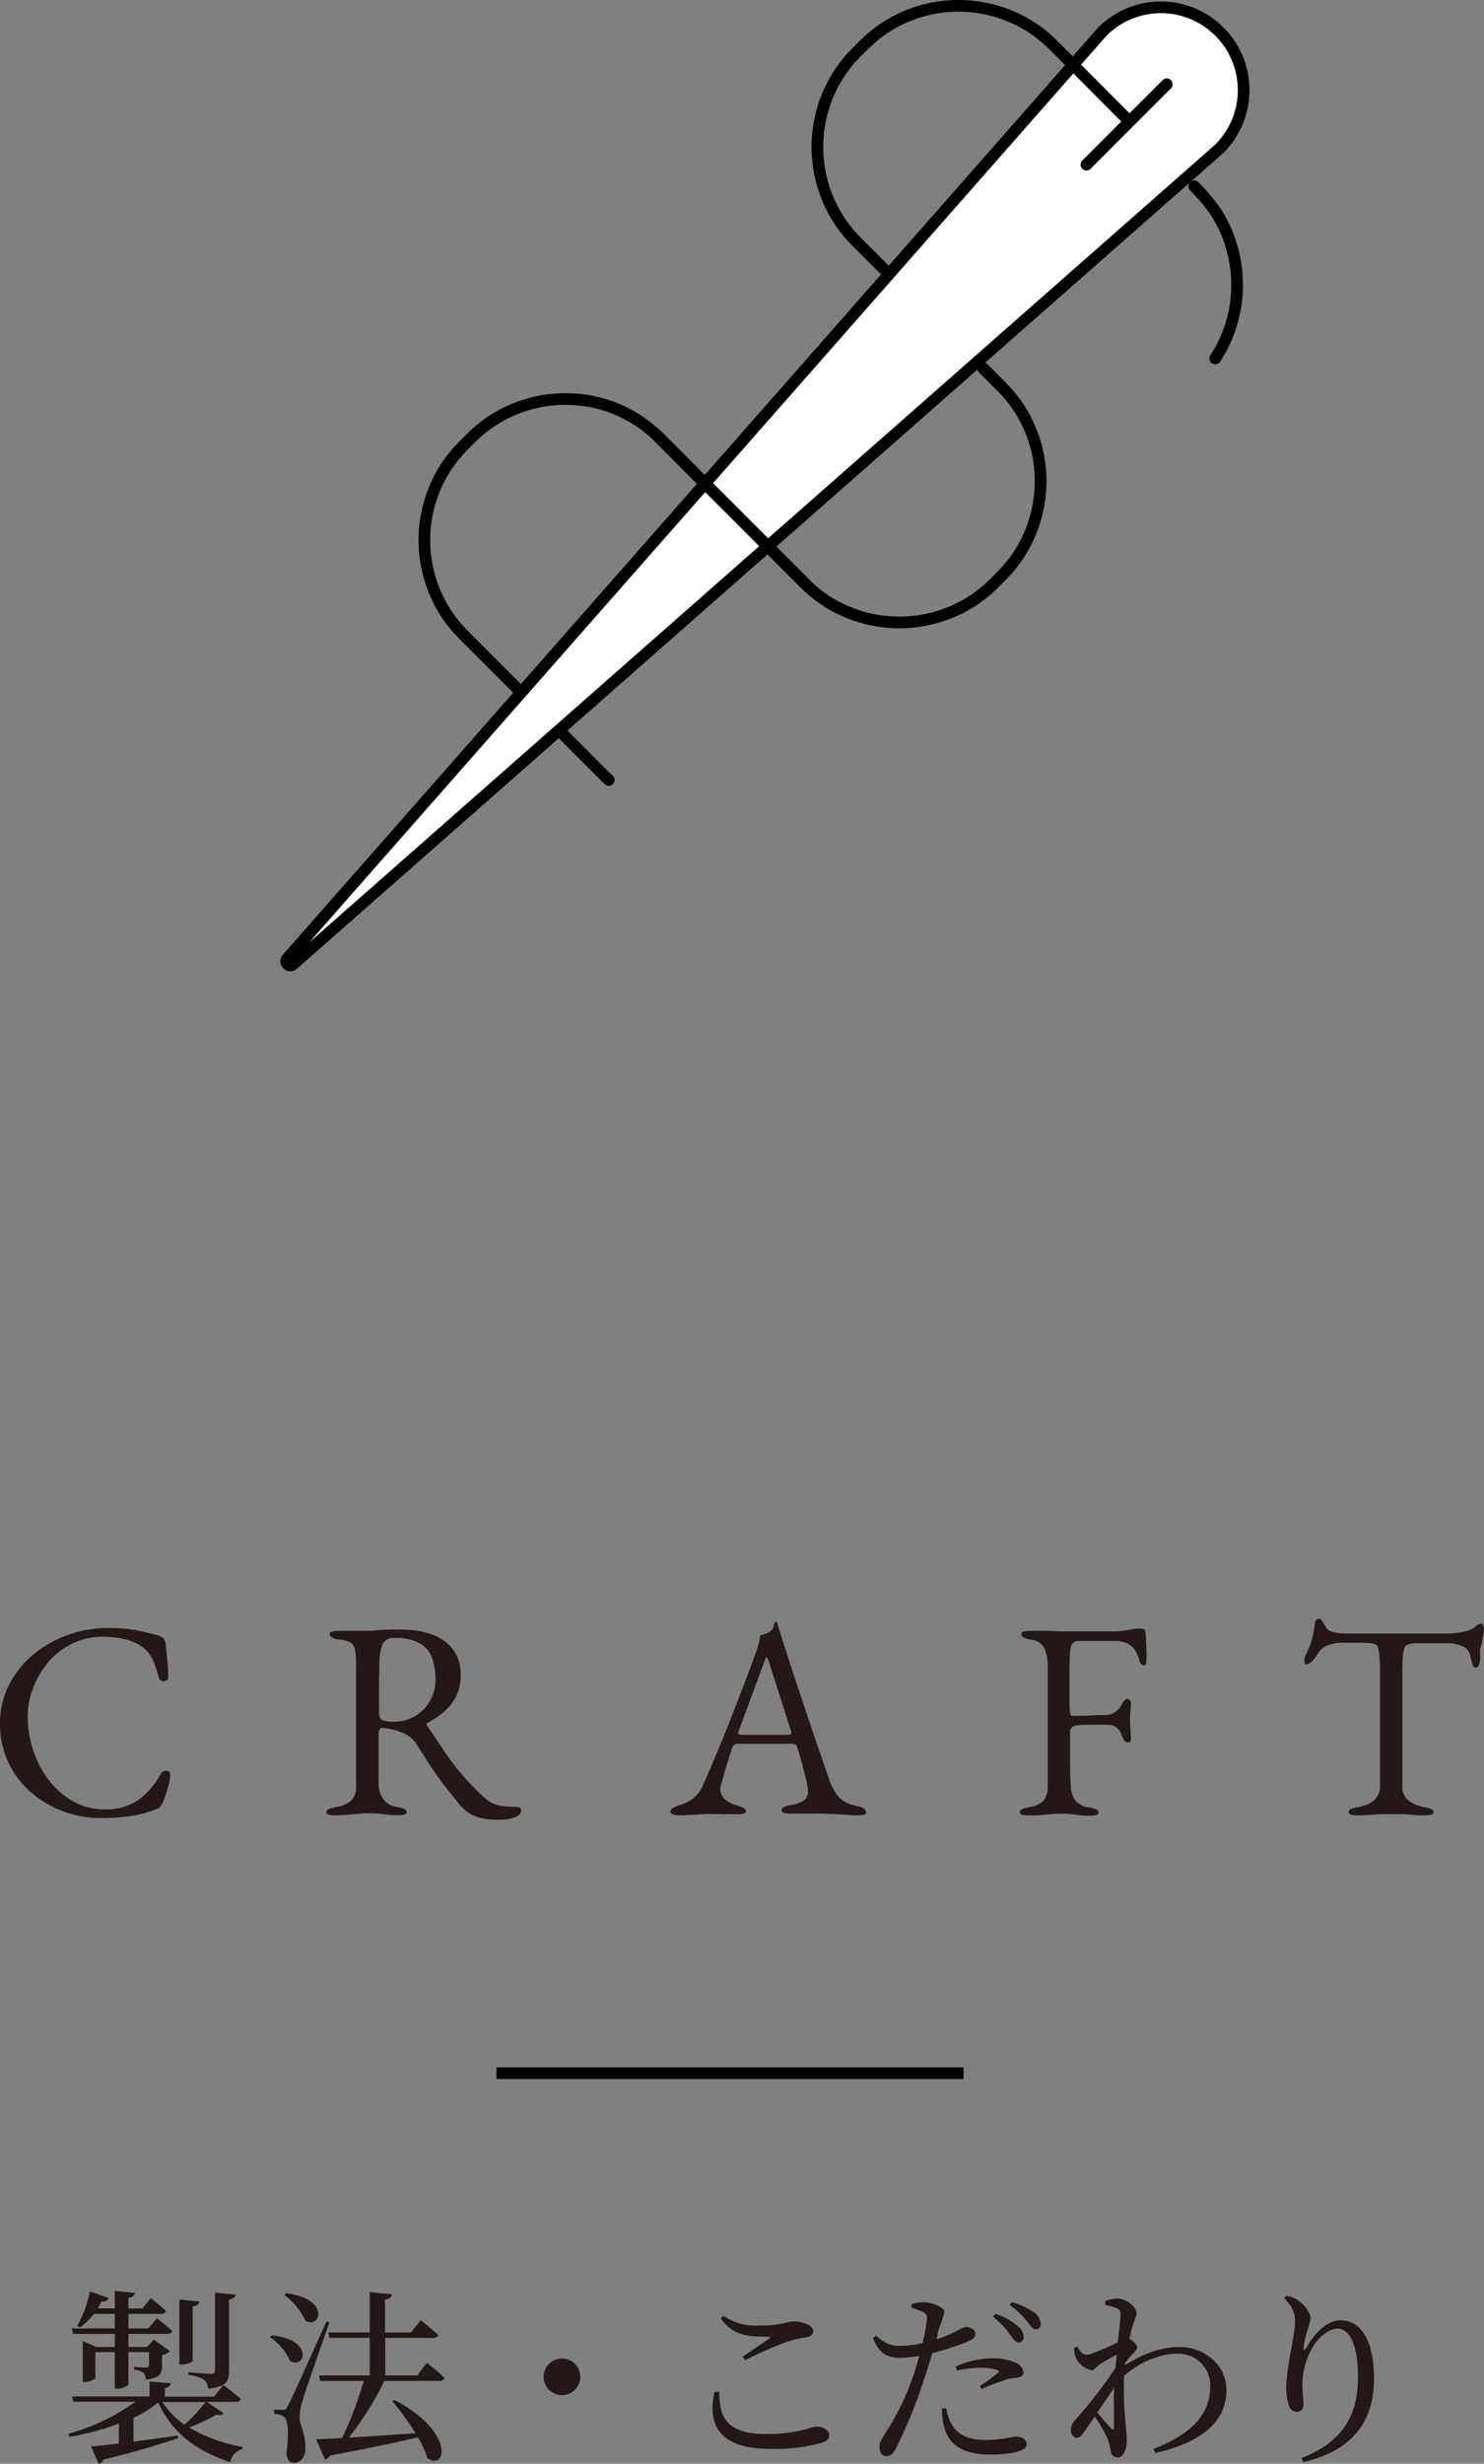 <svg xmlns="http://www.w3.org/2000/svg" width="254.23" height="421.88" viewBox="0 0 254.23 421.88"><rect x="0" y="0" width="254.23" height="421.88" fill="#808080" stroke="none"/><defs><style>.cls-1{fill:#fff;}.cls-1,.cls-2,.cls-4{stroke:#000;stroke-width:2px;}.cls-1,.cls-2{stroke-linecap:round;stroke-linejoin:round;}.cls-2,.cls-4{fill:none;}.cls-3{fill:#231815;}.cls-4{stroke-miterlimit:10;}</style></defs><g id="レイヤー_2" data-name="レイヤー 2"><g id="TEX"><path class="cls-1" d="M208.9,5.41a14.17,14.17,0,0,0-20.05,0L49.24,164.11a.68.68,0,0,0,1,1L208.9,25.46A14.17,14.17,0,0,0,208.9,5.41Z"/><line class="cls-2" x1="199.88" y1="14.43" x2="186.12" y2="28.19"/><path class="cls-2" d="M204.59,31.9a32.47,32.47,0,0,1,3.59,4.25,22.85,22.85,0,0,1,2.09,4,23.27,23.27,0,0,1,1.25,13,23.18,23.18,0,0,1-1.25,4.24,22.58,22.58,0,0,1-2.09,4"/><path class="cls-2" d="M151.49,46.13l-4.8-4.8a22.36,22.36,0,0,1-2.91-3.58,22.76,22.76,0,0,1-3.33-8.21,22.94,22.94,0,0,1,0-8.74,22.76,22.76,0,0,1,3.33-8.21A22.36,22.36,0,0,1,146.69,9l.17-.17.17-.16.17-.17.17-.17.17-.17L147.7,8l.17-.17.17-.16a22.61,22.61,0,0,1,7.55-5,22.12,22.12,0,0,1,4.24-1.25,22.94,22.94,0,0,1,8.74,0,22.12,22.12,0,0,1,4.24,1.25,22.44,22.44,0,0,1,4,2.08,21.89,21.89,0,0,1,3.58,2.92l3.11,3.11,3.11,3.11L189.7,17l3.11,3.11"/><line class="cls-2" x1="171.6" y1="66.24" x2="168.49" y2="63.12"/><path class="cls-2" d="M168.49,63.12l3.11,3.12a22.25,22.25,0,0,1,2.92,3.57,22.53,22.53,0,0,1,2.08,4A21.71,21.71,0,0,1,177.85,78a22.94,22.94,0,0,1,0,8.74A22.12,22.12,0,0,1,176.6,91a22.8,22.8,0,0,1-2.08,4,22.32,22.32,0,0,1-2.92,3.58l-.16.16-.17.17-.17.17-.17.17-.17.17-.17.17-.16.16-.17.17a23,23,0,0,1-3.58,2.92,22.1,22.1,0,0,1-4,2.08,23.06,23.06,0,0,1-17.22,0,22.1,22.1,0,0,1-4-2.08,23,23,0,0,1-3.58-2.92l-3.11-3.11-3.12-3.12-3.11-3.11-3.11-3.11-3.12-3.12-3.11-3.11-3.11-3.12L113,75"/><path class="cls-2" d="M88.71,118l-3.11-3.12-3.12-3.11-3.11-3.12a23.38,23.38,0,0,1-2.92-3.57A23,23,0,0,1,72.7,92.5a23,23,0,0,1,.42-4.38,22.95,22.95,0,0,1,3.33-8.21,23.38,23.38,0,0,1,2.92-3.57l.17-.17.17-.17.16-.17.17-.17.17-.16.17-.17.17-.17.16-.17a23.27,23.27,0,0,1,3.58-2.91,22.85,22.85,0,0,1,4-2.09,23.66,23.66,0,0,1,4.24-1.25,23.49,23.49,0,0,1,8.74,0A23.18,23.18,0,0,1,105.48,70,22.75,22.75,0,0,1,113,75l3.12,3.11,3.11,3.12,3.11,3.11,3.12,3.12,3.11,3.11,3.11,3.11,3.12,3.12,3.11,3.11"/><polyline class="cls-2" points="104.28 133.56 101.17 130.45 96.37 125.65"/><path class="cls-3" d="M38.26,413.21c-.22.32-.45.45-1.18.25a31.82,31.82,0,0,1-4.68,2.21A27.1,27.1,0,0,0,41.55,419l0,.35a2.89,2.89,0,0,0-2.11,2.24c-5.66-1.82-10-5-12.32-10.2A20.05,20.05,0,0,1,22.87,414v4.09c2.37-.29,5-.67,7.58-1.05l.07.44c-3.11,1.06-7.2,2.34-12.8,3.68a1.21,1.21,0,0,1-.8.74l-1.32-3c1.12-.06,2.79-.25,4.77-.48V415a47.71,47.71,0,0,1-8.45,2.27l-.22-.51a36.64,36.64,0,0,0,11.52-5.5H12.6l-.26-.9H25.62V407.8l3.62.29c-.07.41-.32.7-1,.83v1.47h8.45l1.57-2s1.85,1.38,3,2.4c-.09.32-.38.48-.83.48h-5Zm-18.59-17H16.08a11.07,11.07,0,0,1-2.36,2.33l-.48-.29a19,19,0,0,0,2.14-5.88l3.23,1.12a1,1,0,0,1-1.18.57c-.23.42-.45.83-.67,1.22h2.91v-3l3.45.35c-.09.45-.35.74-1.12.83v1.83h2.4l1.44-1.76s1.57,1.21,2.6,2.17c-.1.36-.36.52-.8.52H22v2.49h3.43l1.44-1.76s1.63,1.28,2.62,2.18c-.06.35-.38.51-.8.51H22v2.24h3.2l1.12-1.28,2.79,2a2.3,2.3,0,0,1-1.35.65V405c0,1.44-.35,2.24-2.78,2.46a1.78,1.78,0,0,0-.38-1.15,3.34,3.34,0,0,0-1.64-.54v-.49s1.54.13,2.05.13.51-.19.51-.54v-2.11H22v5.47c0,.29-1,.8-1.88.8h-.45v-6.27H16.34v4.44c0,.2-1,.68-1.86.68h-.31v-7l2.33,1h3.17v-2.24H12.53l-.22-.93h7.36Zm8.16,15.1a13.33,13.33,0,0,0,3.77,3.87,27.89,27.89,0,0,0,3.62-3.87ZM33,404.22c0,.25-1,.67-1.86.67h-.41V393.75l3.42.36c-.06.41-.35.7-1.15.83Zm-.71,2s3.2.26,3.88.26c.51,0,.67-.2.67-.64V392.57l3.52.35c-.1.45-.42.71-1.12.83v12.16c0,1.83-.42,2.82-3.59,3.11a2.13,2.13,0,0,0-.7-1.54,6.4,6.4,0,0,0-2.66-.8Z"/><path class="cls-3" d="M46.51,399.9c7.33.67,5.79,5.85,3.17,4.38a9.4,9.4,0,0,0-3.46-4.09Zm9.92-2.21C55,401.75,52.3,409.4,51.85,411a12.78,12.78,0,0,0-.54,2.91c.06,1.48,1.09,2.85,1,5.48-.06,1.4-.8,2.33-2.05,2.33-.61,0-1.09-.54-1.21-1.6.48-3.26.32-5.89-.42-6.3a2.88,2.88,0,0,0-1.63-.48v-.7h1.47c.42,0,.51,0,.83-.68.64-1.15.64-1.15,6.63-14.46Zm-7.42-5c7.55.86,6,6.18,3.29,4.7A11.1,11.1,0,0,0,48.72,393Zm16.83,15a50.58,50.58,0,0,1-6.11,9.72c3.23-.19,7.26-.48,11.48-.76a60.25,60.25,0,0,0-4-5.51l.38-.19c10.62,5.63,8.73,12.26,5.63,9.95a18.25,18.25,0,0,0-1.63-3.55c-3.62.86-8.45,1.89-15.07,3.14a1.32,1.32,0,0,1-.83.67l-1.54-3.49c1.06,0,2.59-.1,4.45-.19a60.9,60.9,0,0,0,3.71-9.79H54.86l-.25-.93h8.73v-6.43H56.46l-.22-.93h7.1v-6.91l3.81.38c-.07.45-.35.77-1.19.9v5.63h4.45l1.67-2.11s1.82,1.47,3,2.53c-.09.35-.41.51-.86.51H66v6.43h5.48l1.66-2.18s1.92,1.51,3,2.59a.77.77,0,0,1-.83.52Z"/><path class="cls-3" d="M96.27,410.14A3.14,3.14,0,1,1,99.41,407,3.15,3.15,0,0,1,96.27,410.14Z"/><path class="cls-3" d="M123.21,409.56c.07,4.22,1,7.23,8.13,7.23,5.35,0,7.68-1.28,8.54-1.28s2.15.51,2.15,1.38-.32,1.05-1.41,1.44a30.28,30.28,0,0,1-8.73,1c-8.52,0-10.79-4-9.48-9.76Zm4-6c1.5-1,3.39-2.31,4.51-3.07.32-.26.29-.36-.16-.36-3.62,0-6-.28-8.07-3.1l.42-.51a9.73,9.73,0,0,0,6.21,1.69c3.9,0,4.67-.7,6-.7s3.2.7,3.2,1.6c0,.64-.38,1-1.28,1.12a22.15,22.15,0,0,0-3.42.83,71.13,71.13,0,0,0-7,3.11Z"/><path class="cls-3" d="M160.44,400.57a22.6,22.6,0,0,0,3.8-1.6,3.1,3.1,0,0,1,1.19-.51c.61,0,1.66.35,1.66,1.12s-.45,1.05-2,1.66a47.68,47.68,0,0,1-5.38,1.7c-.45,1.5-.93,3.17-1.47,4.67a82.56,82.56,0,0,1-4.8,11.71c-.48.83-.83,1.25-1.63,1.25s-1.15-.77-1.15-1.63.44-1.25,1-2.28a44.82,44.82,0,0,0,4.77-9.75c.38-1.06.73-2.28,1.05-3.49a24.18,24.18,0,0,1-3.32.32c-2,0-3.56-.64-4.61-3.39l.51-.39c1.44,1.19,2.4,1.73,3.9,1.73a16.59,16.59,0,0,0,4.1-.48,35.36,35.36,0,0,0,.74-4c.06-.77-.1-1-.68-1.34a12.07,12.07,0,0,0-1.95-.68l0-.64a6.43,6.43,0,0,1,2.21-.32c1.38,0,3.39.9,3.43,1.67a23.12,23.12,0,0,1-1,2.94Zm1.66,11.81a8,8,0,0,0,1.09,3c1.12,1.76,3.07,2.44,5.76,2.44a27.72,27.72,0,0,0,5-.61c.9,0,1.92.41,1.92,1.34,0,.71-.83,1.09-1.89,1.35a22,22,0,0,1-4.35.41c-4.06,0-6.94-1.37-7.77-4.41a10.17,10.17,0,0,1-.48-3.46Zm1.63-7.14a15.15,15.15,0,0,1,6.11-1.41,9.73,9.73,0,0,1,4.29.8,1.94,1.94,0,0,1,1.18,1.57c0,.67-.54.93-1.5,1a5.92,5.92,0,0,0-1.95.45,31.38,31.38,0,0,0-3.68,1.44l-.35-.51a30.81,30.81,0,0,0,3.2-2.31c.22-.19.13-.35-.16-.44a9.22,9.22,0,0,0-2.79-.39,21,21,0,0,0-4.12.48Zm6.82-9.05a12.06,12.06,0,0,1,3.81,2.11,2.47,2.47,0,0,1,1,1.89.87.87,0,0,1-.93.92c-.51,0-.89-.67-1.47-1.44a15.15,15.15,0,0,0-2.88-3Zm2.78-2a13,13,0,0,1,3.81,1.76,2.59,2.59,0,0,1,1.15,2,.82.82,0,0,1-.86.92c-.55,0-.9-.7-1.57-1.47a13.53,13.53,0,0,0-2.88-2.69Z"/><path class="cls-3" d="M192.71,405c2.94-1.8,5.89-3.11,9.31-3.11,4.25,0,8.09,3,8.09,7.39,0,4.67-3.29,8.77-12.19,10.75l-.32-.7c8.07-3.07,9.73-7.2,9.73-10.78a5.44,5.44,0,0,0-5.76-5.51c-3.23,0-6.65,1.73-9,3.75a62.57,62.57,0,0,0,.32,8.8c.06,1,.16,1.56.16,2.33,0,1.31-.58,2.88-1.54,2.88-.77,0-1.12-.41-1.25-1.18a10.8,10.8,0,0,0-.6-2.21,23.44,23.44,0,0,0-2.12-3.62c-.6.9-1.18,1.73-1.72,2.5s-.8,1.15-1.35,1.15-1-.51-1-1.28a2.36,2.36,0,0,1,.77-1.82,81.15,81.15,0,0,0,6.88-8.9c.06-.76.12-1.53.22-2.27-1,.55-2.08,1.15-2.78,1.57s-1,1.12-1.54,1.12a3.78,3.78,0,0,1-2.82-2.43A6.09,6.09,0,0,1,184,402l.54-.19c.51.89,1,1.4,1.57,1.4.8,0,3.74-1.31,5.37-2.11.26-2.11.48-3.84.48-4.77a1,1,0,0,0-.76-1.12,9.65,9.65,0,0,0-1.83-.51V394a6.49,6.49,0,0,1,2.11-.41c1.51,0,3.24,1.5,3.24,2.52,0,.61-.39,1-.71,2.24-.13.45-.35,1.22-.54,2.18l.06,0c.58.29,1.28,1,1.28,1.38s-.32.7-.77,1.18-.89,1-1.34,1.63Zm-1.86,10.55c0-1.4-.06-4,0-6.68-.89,1.34-1.88,2.81-2.88,4.22.87,1.06,1.92,2.21,2.34,2.72C190.63,416.12,190.82,416.09,190.85,415.54Z"/><path class="cls-3" d="M220,393.5l.39-.39a5.36,5.36,0,0,1,1.76.64c1.28.77,2.36,2.28,2.36,3.11a6.71,6.71,0,0,1-.48,2,23.17,23.17,0,0,0-.7,3c-.1.67.16.7.51.1,1.54-2.75,3.68-4.64,5.79-4.64,3.78,0,5.76,3.9,5.76,10,0,6.78-3.2,12.22-12.09,14.27l-.35-.67c8-3.17,9.69-8.32,9.69-13.95,0-5.31-1.37-8.22-3.49-8.22-1.44,0-3.32,1.34-4.44,3.48a12.93,12.93,0,0,0-1.6,6.08c0,1.35.19,2.34.19,3.49a1.09,1.09,0,0,1-1.09,1.18,1.42,1.42,0,0,1-1.37-1,9.25,9.25,0,0,1-.49-3.1c0-3.36,1.51-9.28,1.51-11.14S221.39,395,220,393.5Z"/><path class="cls-3" d="M17.33,311.32a18.51,18.51,0,0,1-6.48-1.15,17.84,17.84,0,0,1-5.57-3.29,15.47,15.47,0,0,1-3.86-5.14A15.27,15.27,0,0,1,0,295.1a14.29,14.29,0,0,1,1.49-6.48,16.25,16.25,0,0,1,4.08-5.19A19.39,19.39,0,0,1,11.5,280a20.11,20.11,0,0,1,7-1.22,28.56,28.56,0,0,1,3.17.14,25.46,25.46,0,0,1,2.52.41c.81.17,1.76.41,2.85.69a1.88,1.88,0,0,1,1,.58,1.84,1.84,0,0,1,.36,1.06q.11,1.09.24,2.37c.1.85.16,1.9.2,3.15a.55.55,0,0,1-.32.55,1,1,0,0,1-.76.12.78.78,0,0,1-.56-.63,18.1,18.1,0,0,0-1.1-3.14,5.46,5.46,0,0,0-1.87-2.18,8.58,8.58,0,0,0-2.91-1.23,15.81,15.81,0,0,0-3.67-.41,11.94,11.94,0,0,0-5.16,1.13,12.62,12.62,0,0,0-4.08,3.07,14.92,14.92,0,0,0-2.66,4.4,13.77,13.77,0,0,0-1,5.08,18.28,18.28,0,0,0,.93,5.76,17.27,17.27,0,0,0,2.69,5.12,13.69,13.69,0,0,0,4.18,3.64,10.68,10.68,0,0,0,5.4,1.37,9.74,9.74,0,0,0,5.71-1.58,13.18,13.18,0,0,0,3.84-4.42,1.06,1.06,0,0,1,1-.62c.44,0,.65.25.65.77A6.06,6.06,0,0,1,29,305.2c-.13.56-.3,1.15-.5,1.78s-.41,1.17-.6,1.65a3.22,3.22,0,0,1-.56.87,3.22,3.22,0,0,1-1,.43A17.49,17.49,0,0,1,22.15,311,34.81,34.81,0,0,1,17.33,311.32Z"/><path class="cls-3" d="M85.35,311.61a13.84,13.84,0,0,1-2.55-.22,6.8,6.8,0,0,1-2.2-.79A7.07,7.07,0,0,1,78.72,309l-2.2-2.76c-.71-.88-1.45-1.9-2.24-3.05s-1.73-2.63-2.85-4.42a4.89,4.89,0,0,0-2.07-1.87,8.53,8.53,0,0,0-2.08-.74,12.18,12.18,0,0,0-1.71-.27.51.51,0,0,0-.55.24,1.42,1.42,0,0,0-.17.72v8.45a4.84,4.84,0,0,0,.72,2.66,3.56,3.56,0,0,0,2.5,1.47,4.9,4.9,0,0,1,1.2.33.6.6,0,0,1,.38.53c0,.19-.13.33-.38.41a3.53,3.53,0,0,1-1,.12,14.4,14.4,0,0,1-2-.1L65,310.58a11.26,11.26,0,0,0-1.46-.08c-.81,0-1.52,0-2.14.08s-1.25.1-1.87.16a20.6,20.6,0,0,1-2.23.1,3.44,3.44,0,0,1-1-.12c-.26-.08-.39-.22-.39-.41,0-.38.53-.67,1.59-.86a5.36,5.36,0,0,0,2.66-1.11A3.31,3.31,0,0,0,61,305.8V285.35a16,16,0,0,0-.17-2.76,1.86,1.86,0,0,0-.76-1.32,5,5,0,0,0-2-.53,2.66,2.66,0,0,1-1.2-.36.73.73,0,0,1-.38-.6c0-.19.13-.32.38-.4a3.53,3.53,0,0,1,1-.12h2c.43,0,.84,0,1.22,0s.9,0,1.54,0a16.07,16.07,0,0,0,1.63-.07c.48-.05,1-.09,1.61-.12s1.35-.05,2.28-.05c3.51,0,6.2.66,8,2a6.78,6.78,0,0,1,2.76,5.91,7.52,7.52,0,0,1-.87,3.72,8.62,8.62,0,0,1-2.16,2.61A13.91,13.91,0,0,1,73.25,295a.19.19,0,0,0-.17.22,1.39,1.39,0,0,0,.17.4c1,1.51,2,2.93,2.86,4.28a45.43,45.43,0,0,0,3,3.93,44.76,44.76,0,0,0,3.89,4,5.38,5.38,0,0,0,2.54,1.34,16.41,16.41,0,0,0,3,.24c.48,0,.72.18.72.53a1.15,1.15,0,0,1-.72,1.08,5.15,5.15,0,0,1-1.64.48A12,12,0,0,1,85.35,311.61ZM67.4,294.81a6.93,6.93,0,0,0,6.31-3.65,7.16,7.16,0,0,0,.89-3.46,12,12,0,0,0-.51-3.6,4.71,4.71,0,0,0-2-2.61,8.38,8.38,0,0,0-4.54-1,2,2,0,0,0-2,1A9.51,9.51,0,0,0,65,285c0,.8-.06,1.88-.07,3.24s0,3,0,4.92c0,.8.23,1.28.67,1.44A5.84,5.84,0,0,0,67.4,294.81Z"/><path class="cls-3" d="M116.22,310.84a2.59,2.59,0,0,1-1-.17c-.25-.11-.38-.26-.38-.45a.71.71,0,0,1,.41-.6,4.7,4.7,0,0,1,1.17-.51,7.81,7.81,0,0,0,2.31-1.15,6,6,0,0,0,1.82-2.54q1.35-3.07,2.47-5.76c.75-1.8,1.47-3.56,2.14-5.28l2.09-5.4q1.08-2.82,2.28-6.12c.16-.45.3-.9.43-1.35a6.56,6.56,0,0,0,.24-1.44l.86-.29a3.51,3.51,0,0,0,.87-.43,1.52,1.52,0,0,0,.6-.86,2.51,2.51,0,0,1,.31-.77.17.17,0,0,1,.12-.05c.05,0,.09,0,.12.1a2.92,2.92,0,0,1,.17.48c0,.19.1.38.17.57q1.14,3.66,2.39,7.44c.84,2.53,1.64,5,2.43,7.32s1.5,4.47,2.16,6.34,1.17,3.38,1.56,4.54a10.07,10.07,0,0,0,1.44,2.88,4.55,4.55,0,0,0,1.61,1.34,8.07,8.07,0,0,0,1.8.58,2.6,2.6,0,0,1,1.2.45.89.89,0,0,1,.38.65c0,.19-.13.32-.38.38a4,4,0,0,1-1,.1c-.45,0-1.06,0-1.82-.07l-2.45-.15c-.87,0-1.67-.07-2.4-.07h-1.88q-1,0-1.77,0l-1.39,0a3.06,3.06,0,0,1-1-.14c-.26-.1-.39-.24-.39-.44s.16-.41.49-.57a3.74,3.74,0,0,1,1.1-.34,4.58,4.58,0,0,0,2.25-.81,1.75,1.75,0,0,0,.68-1.35,10.31,10.31,0,0,0-.32-2.09c-.2-.91-.45-1.88-.74-2.92s-.56-2-.82-2.76a.55.55,0,0,0-.35-.46,4.06,4.06,0,0,0-.94-.07h-9.07a.63.63,0,0,0-.41.17,1.51,1.51,0,0,0-.41.69c-.09.32-.26.83-.48,1.51s-.45,1.42-.67,2.19-.42,1.45-.58,2.06a6.48,6.48,0,0,0-.24,1.15,2.21,2.21,0,0,0,.82,1.76,4.75,4.75,0,0,0,2,1c1,.29,1.58.61,1.58,1,0,.19-.13.33-.38.41a3.53,3.53,0,0,1-1,.12c-.42,0-1,0-1.83,0s-1.64-.05-2.54-.05a30.5,30.5,0,0,0-3.07.15C117.92,310.79,117,310.84,116.22,310.84Zm11.23-13.78h7.44c.45,0,.67-.08.67-.24a.82.82,0,0,0,0-.21c0-.08,0-.17-.07-.27l-3.75-11.71c-.19-.57-.33-.86-.43-.86s-.19.27-.38.81l-4.37,11.76a2,2,0,0,0-.1.39c0,.16.09.25.27.29A4.71,4.71,0,0,0,127.45,297.06Z"/><path class="cls-3" d="M176.06,310.84a3.53,3.53,0,0,1-1-.12c-.25-.08-.38-.22-.38-.41,0-.38.53-.67,1.58-.86a4.42,4.42,0,0,0,2.52-1.11,3.71,3.71,0,0,0,.7-2.54V285.54a7.85,7.85,0,0,0-.55-3.31,3,3,0,0,0-2.38-1.49,3.45,3.45,0,0,1-1.2-.38.69.69,0,0,1-.38-.58c0-.19.13-.32.38-.4a3.48,3.48,0,0,1,1-.12c1.18,0,2.18,0,3,0s1.62.06,2.42.08l2.84,0h6a13.75,13.75,0,0,0,2.72-.24,10.34,10.34,0,0,1,2-.24,1.49,1.49,0,0,1,.52.1.43.43,0,0,1,.34.33,13.23,13.23,0,0,1,.14,1.56c0,.69.06,1.35.08,2s0,1.08,0,1.3c0,.67-.14,1-.43,1a.63.63,0,0,1-.43-.17,1,1,0,0,1-.29-.41,7.25,7.25,0,0,0-.48-1.41,3.2,3.2,0,0,0-.63-.94,3.28,3.28,0,0,0-1.48-1A5.5,5.5,0,0,0,191,281h-6.1c-.73,0-1.18.24-1.34.72a6.24,6.24,0,0,0-.29,1.68c0,.61-.05,1.36-.05,2.24v5c0,.83,0,1.54.05,2.11a3.26,3.26,0,0,0,.07.72.38.38,0,0,0,.41.34c1,0,2.06,0,3.12-.07s1.87-.07,2.45-.07a3,3,0,0,0,1.82-.58,3.37,3.37,0,0,0,1.11-1.39,2.33,2.33,0,0,1,.38-.51c.19-.2.35-.31.48-.31a.66.66,0,0,1,.43.22.56.56,0,0,1,.19.55q0,.81-.09,1.44c0,.42-.05.82-.05,1.2s0,1,.05,1.46.06,1.1.09,1.8a2,2,0,0,1-.07.58.34.34,0,0,1-.36.24.81.81,0,0,1-.74-.43,4.25,4.25,0,0,1-.36-.67,2.59,2.59,0,0,0-1-1.52,2.43,2.43,0,0,0-1.25-.4c-.41,0-.82,0-1.22,0l-1.18,0H186a13.25,13.25,0,0,0-1.54.09,1.54,1.54,0,0,0-.81.32,1,1,0,0,0-.34.88c0,1.48,0,3,0,4.49s.06,3.08.12,4.68a4.74,4.74,0,0,0,.75,2.45,3.69,3.69,0,0,0,2.42,1.25,4.64,4.64,0,0,1,1.2.33.59.59,0,0,1,.39.53c0,.19-.13.33-.39.41a3.44,3.44,0,0,1-1,.12,14.49,14.49,0,0,1-2-.1l-1.25-.16a11,11,0,0,0-1.46-.08c-.77,0-1.45,0-2,.08s-1.19.1-1.8.16A19.84,19.84,0,0,1,176.06,310.84Z"/><path class="cls-3" d="M232.43,310.84a3.41,3.41,0,0,1-1-.12c-.26-.08-.39-.22-.39-.41a.59.59,0,0,1,.39-.53,4.64,4.64,0,0,1,1.2-.33,5.82,5.82,0,0,0,2.78-1.18,3.23,3.23,0,0,0,1-2.57V287.08c0-1.47,0-2.6-.1-3.38A5.26,5.26,0,0,0,236,282a.77.77,0,0,0-.6-.53,9.06,9.06,0,0,0-1.41-.17l-2,0H229.7a5.91,5.91,0,0,0-2.28.46,3.15,3.15,0,0,0-1.66,1.41,7.59,7.59,0,0,1-.48.7,4.58,4.58,0,0,1-.72.79,1.18,1.18,0,0,1-.77.34.27.27,0,0,1-.26-.2,1.14,1.14,0,0,1-.07-.43,2.13,2.13,0,0,1,.24-1,16.09,16.09,0,0,0,1-2.47,17.4,17.4,0,0,0,.51-2.57q.09-.81.36-1a1,1,0,0,1,.45-.14q.19,0,.6.57a9.45,9.45,0,0,1,.6,1,2,2,0,0,0,1.32.72,9,9,0,0,0,2,.24h16.9a15.55,15.55,0,0,0,2.73-.19,8,8,0,0,0,1.83-.53,4.06,4.06,0,0,0,.93-.62,1.35,1.35,0,0,1,.94-.34q.15,0,.24.36a3.08,3.08,0,0,1,.1.75,4.34,4.34,0,0,1-.08.67,6.61,6.61,0,0,1-.12.67,9.49,9.49,0,0,1-.26,1.25,5.06,5.06,0,0,0-.17.67,6.38,6.38,0,0,0,0,.91V284a2.91,2.91,0,0,1-.19,1c-.13.37-.32.56-.57.56s-.4-.18-.53-.53a10.75,10.75,0,0,1-.39-1.44,2.36,2.36,0,0,0-1.15-1.61,6.5,6.5,0,0,0-3.26-.6h-4.85a3.42,3.42,0,0,0-1.58.29c-.36.19-.58.67-.68,1.44a36.49,36.49,0,0,0-.14,3.79V305.7a3.15,3.15,0,0,0,1,2.57,6.1,6.1,0,0,0,2.78,1.18,4.64,4.64,0,0,1,1.2.33.59.59,0,0,1,.39.53c0,.19-.13.33-.39.41a3.44,3.44,0,0,1-1,.12c-.86,0-1.57,0-2.13-.07l-1.61-.12c-.51,0-1.14,0-1.87,0s-1.5,0-2.09,0l-1.82.12C234,310.82,233.3,310.84,232.43,310.84Z"/><line class="cls-4" x1="85.06" y1="355" x2="165.06" y2="355"/></g></g></svg>